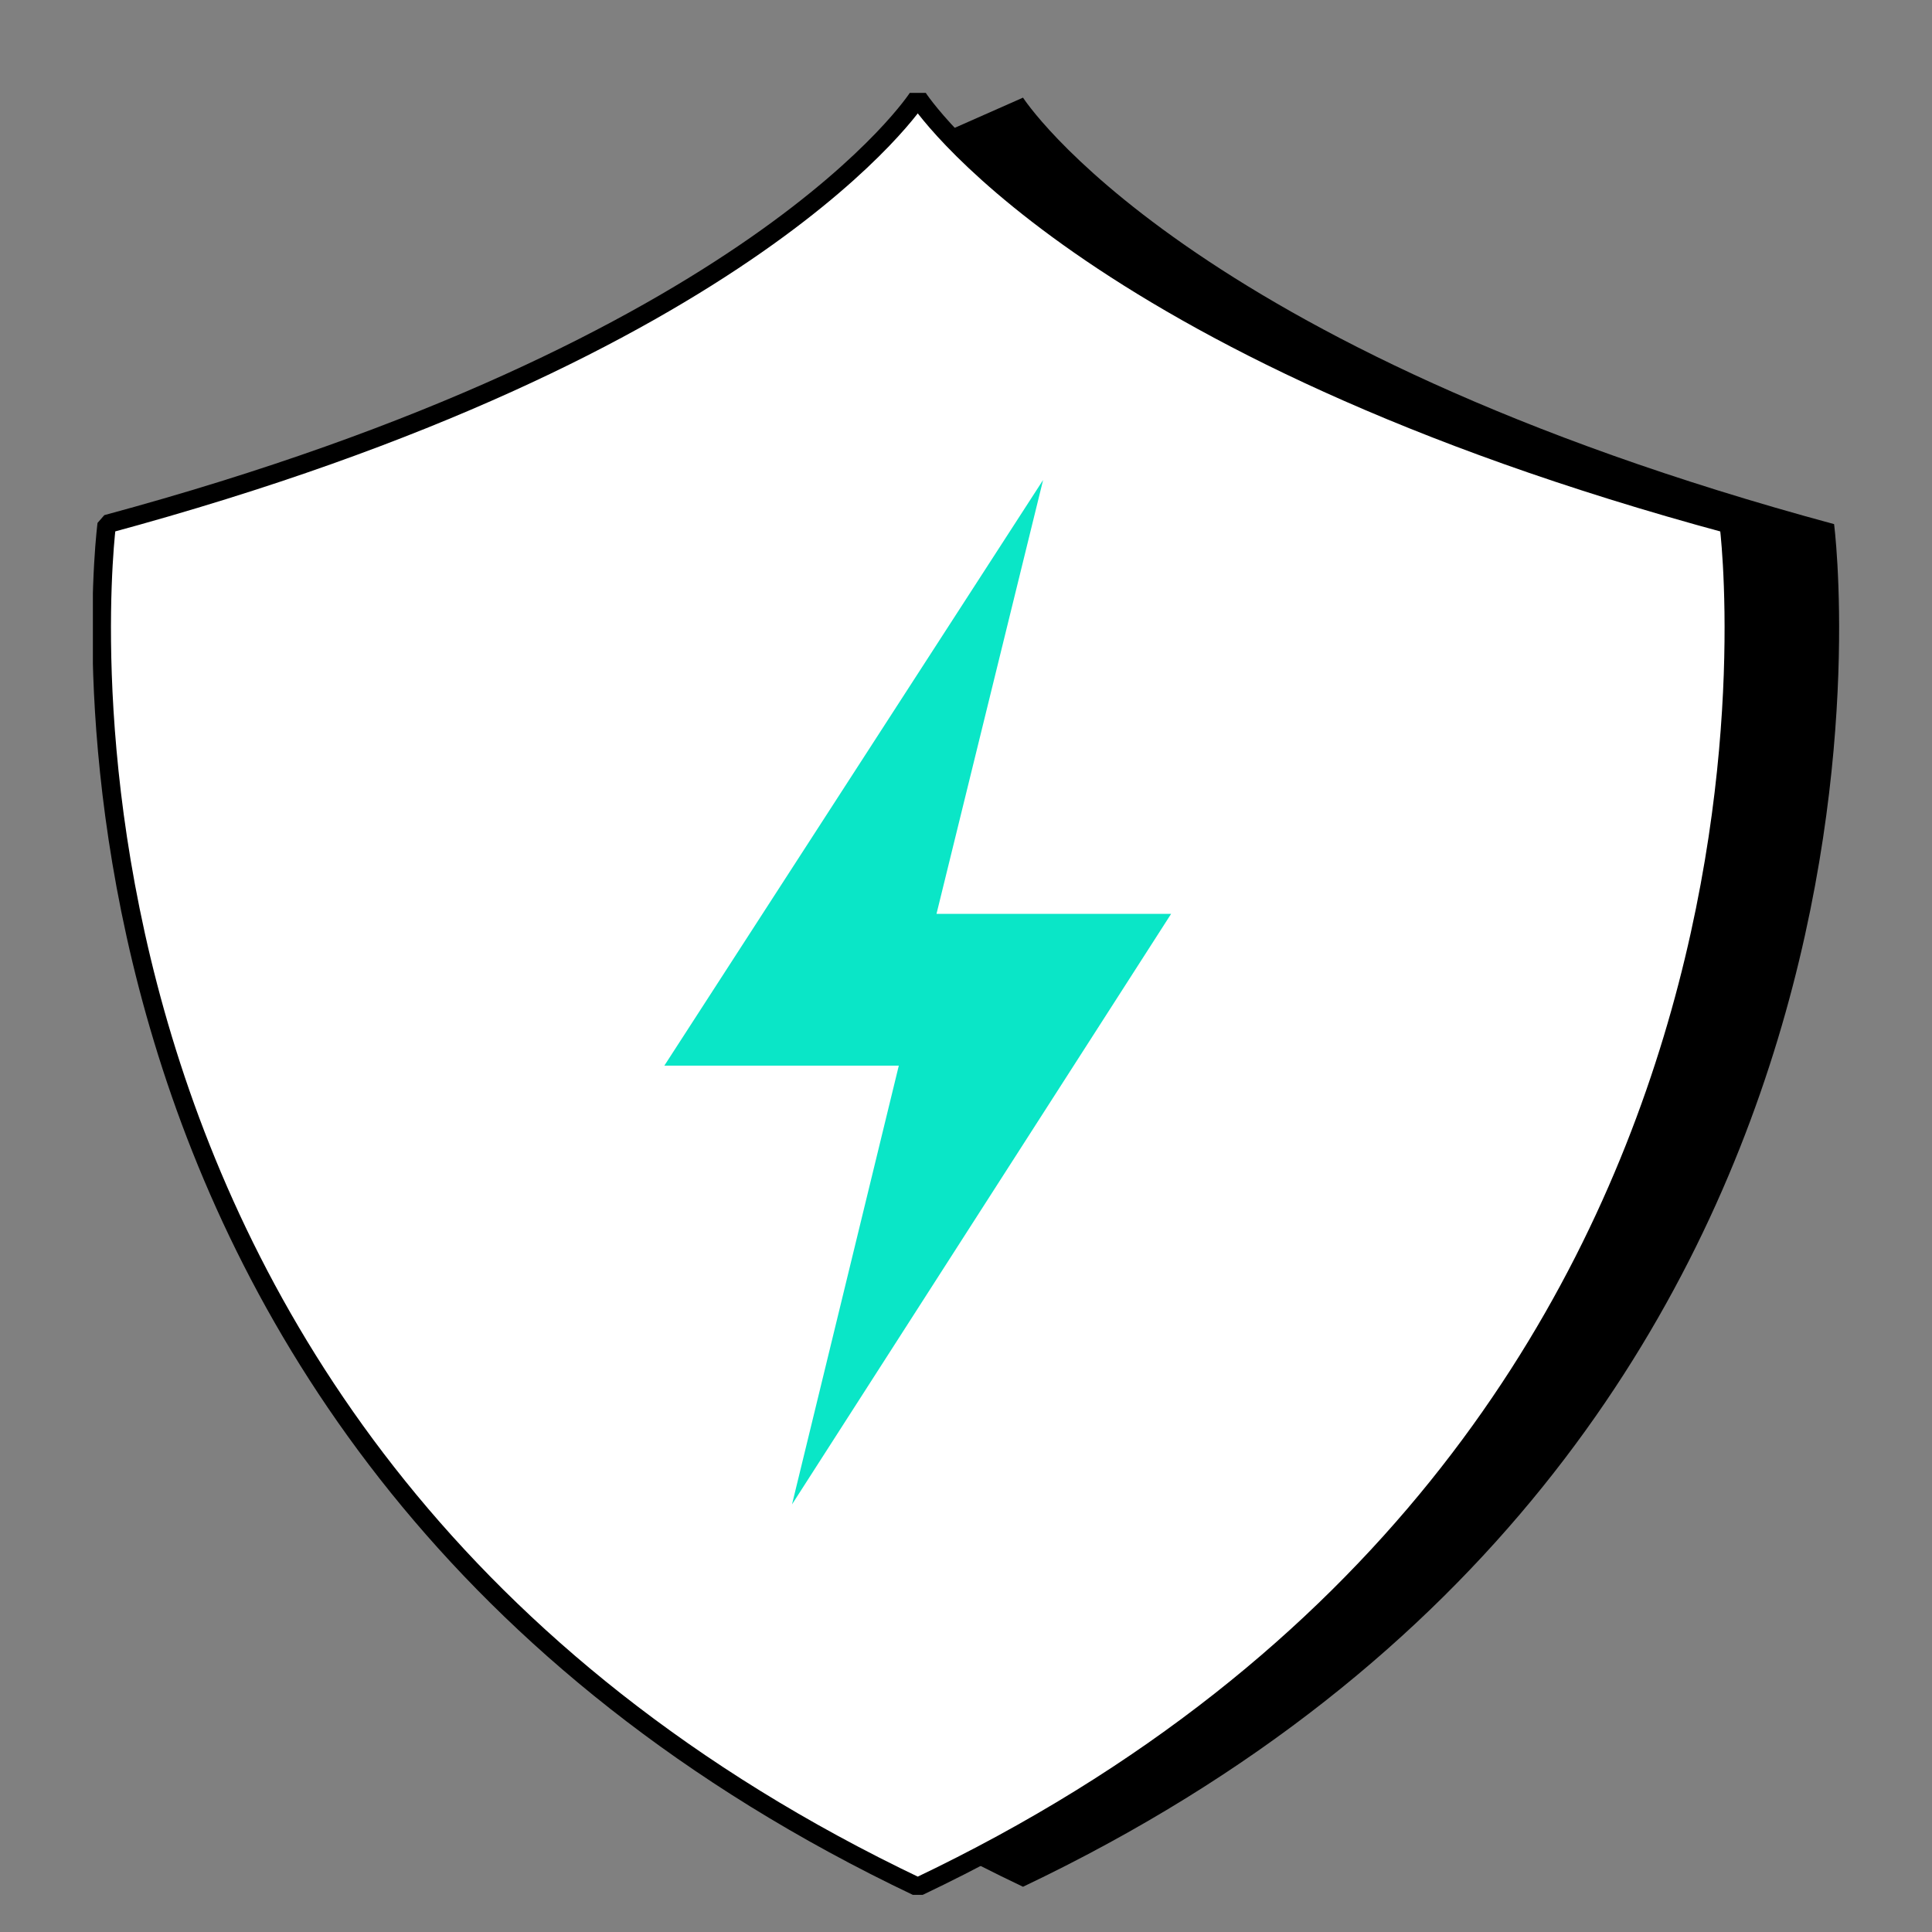 <svg width="104" height="104" viewBox="0 0 104 104" fill="none" xmlns="http://www.w3.org/2000/svg">
<rect x="0" y="0" width="104" height="104" fill="#808080" stroke="none"/>
<g clip-path="url(#clip0_1111_745)">
<path d="M98.728 28.213C63.725 18.756 55.069 5.256 55.069 5.256L49.396 7.764L48.584 12.507C42.373 17.951 30.96 25.364 11.213 30.694C11.213 30.694 4.935 77.717 55.069 101.565C105.203 77.707 98.728 28.204 98.728 28.204V28.213Z" fill="black"/>
<path d="M93.053 28.213C58.051 18.756 49.404 5.256 49.404 5.256C49.404 5.256 40.748 18.756 5.746 28.213C5.746 28.213 -0.73 77.717 49.404 101.574C99.538 77.717 93.062 28.213 93.062 28.213H93.053Z" fill="white" stroke="black" stroke-linejoin="bevel"/>
<g style="mix-blend-mode:multiply">
<path d="M42.634 80.983L48.383 57.363H35.762L56.151 25.837L50.412 49.193H63.042L42.634 80.983Z" fill="#0AE6C7"/>
</g>
</g>
<defs>
<clipPath id="clip0_1111_745">
<rect width="94" height="97" fill="white" transform="translate(5 5)"/>
</clipPath>
</defs>
</svg>
